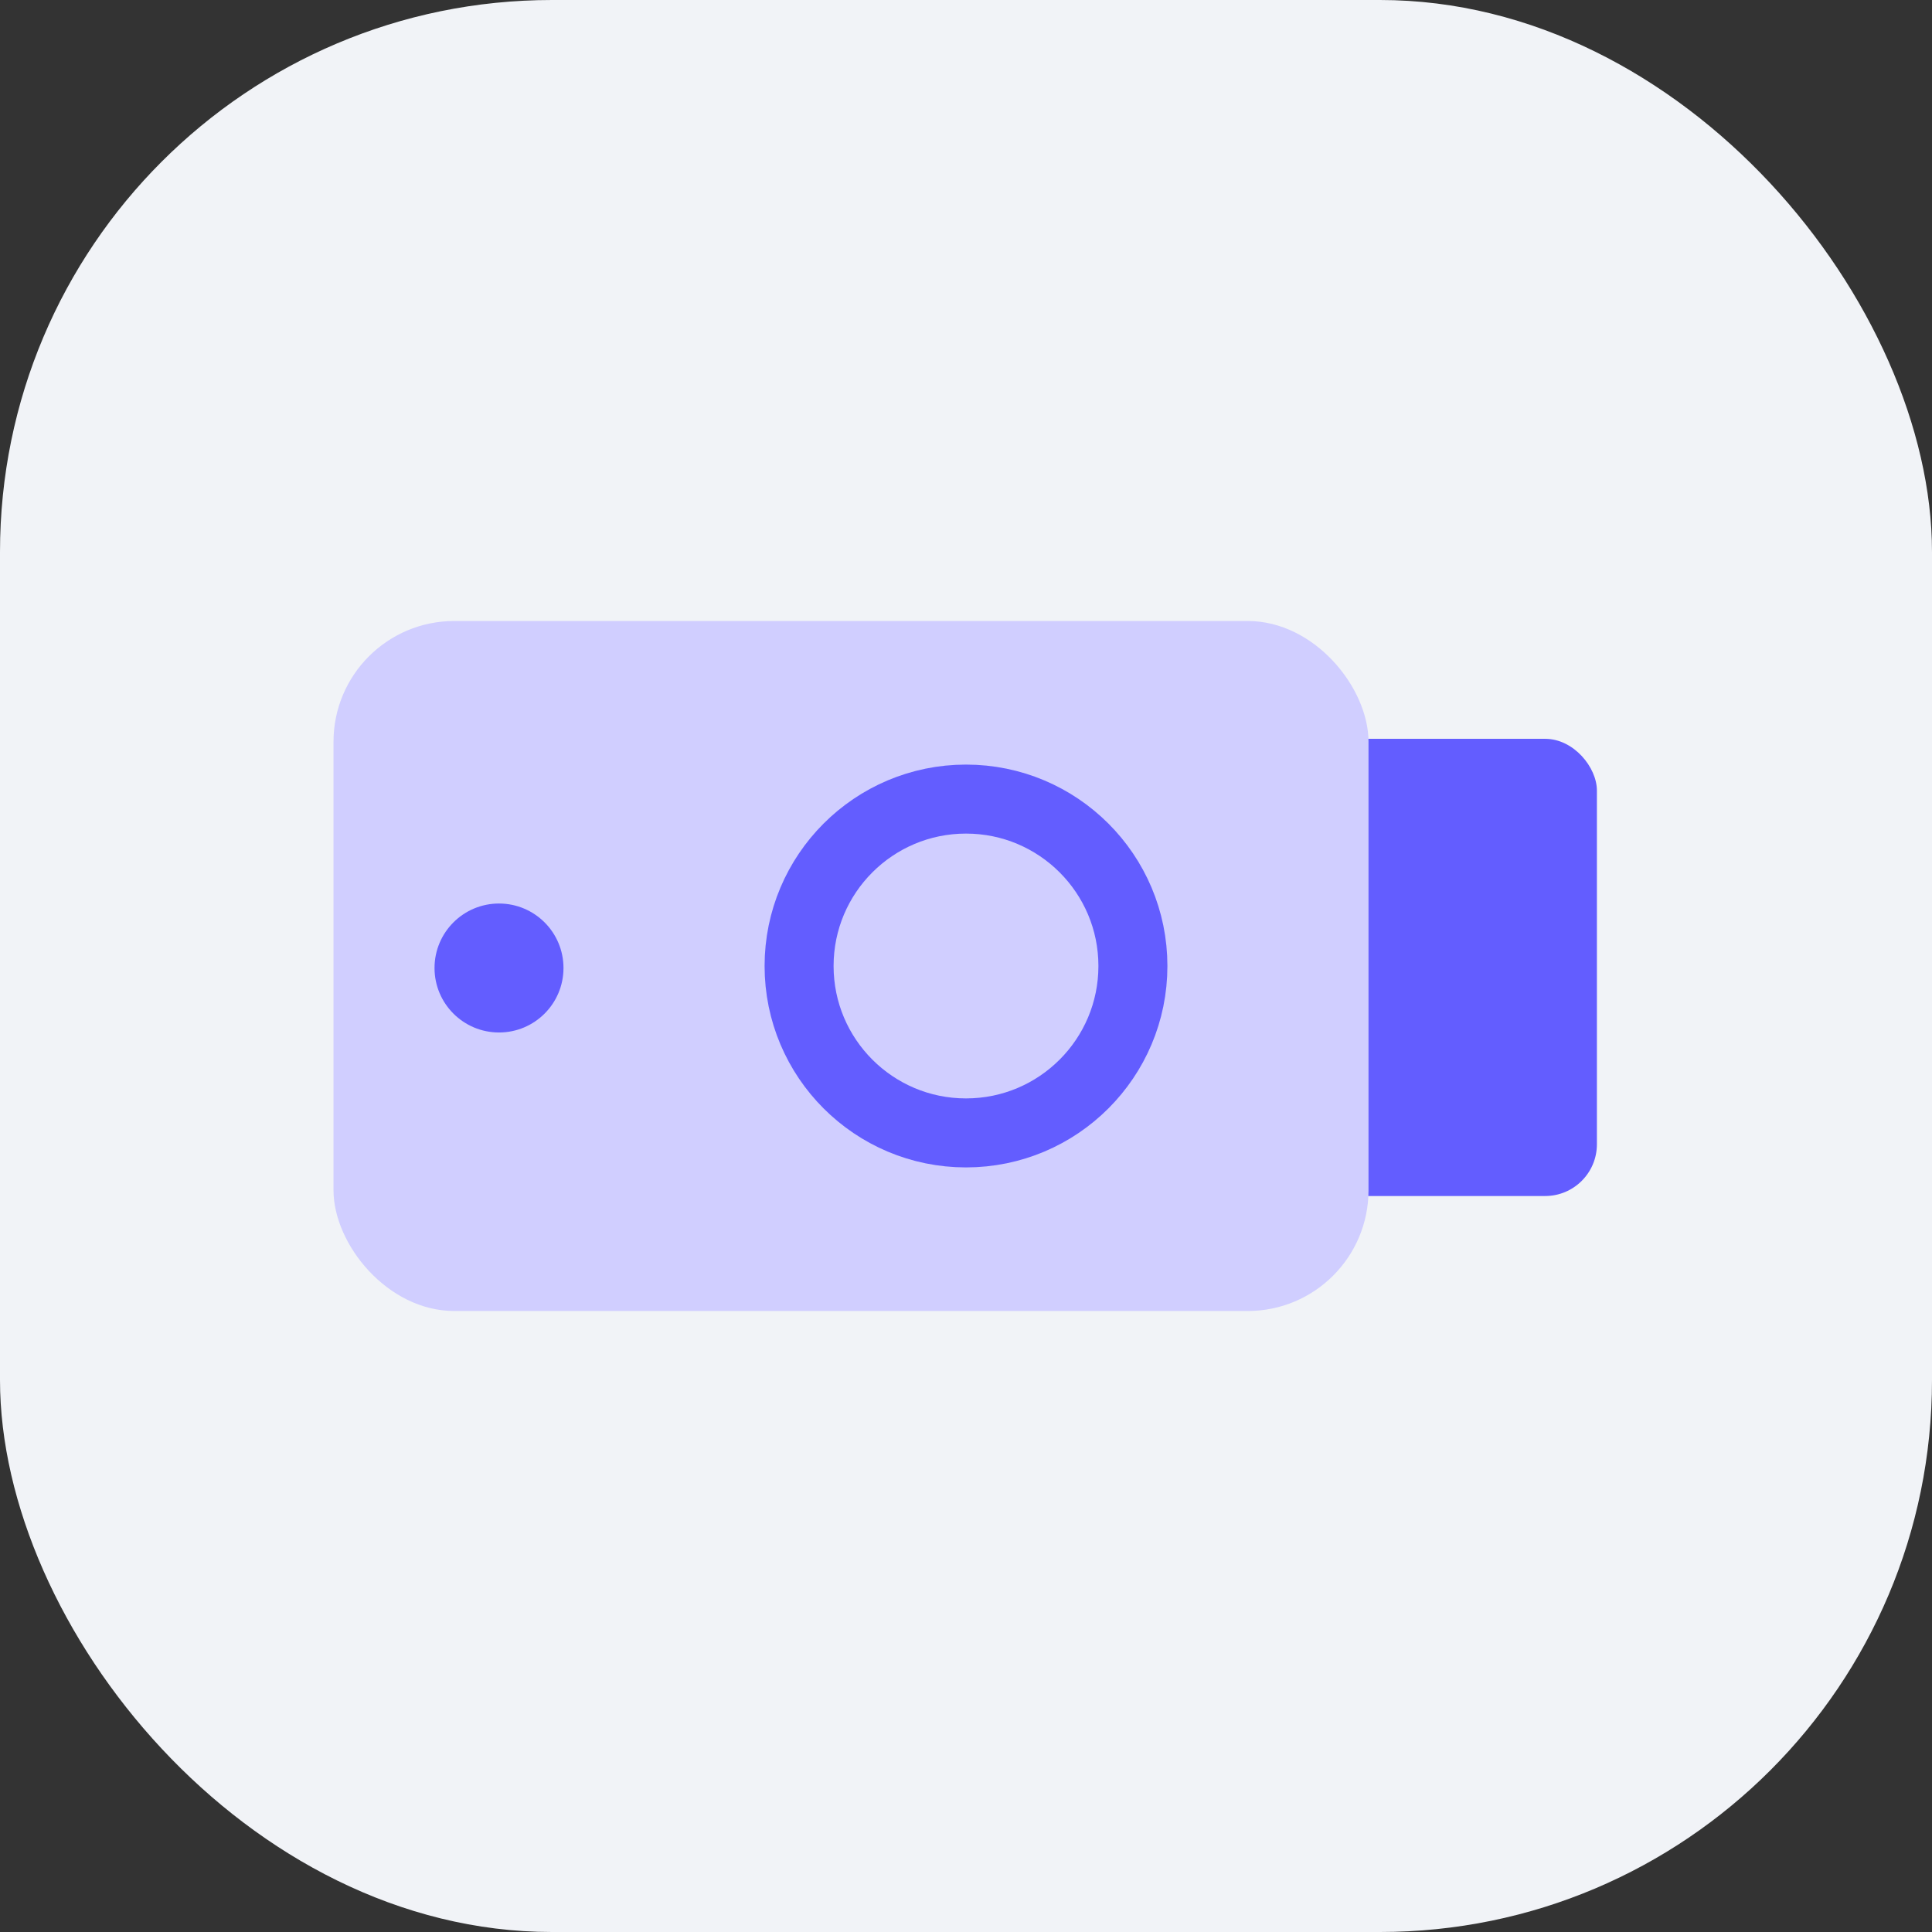 <svg width="56" height="56" viewBox="0 0 56 56" fill="none" xmlns="http://www.w3.org/2000/svg">
<rect x="0" y="0" width="56" height="56" fill="#333333" stroke="none"/>
<rect width="56" height="56" rx="16" fill="#F1F3F7"/>
<rect x="35.336" y="21.415" width="10.951" height="13.252" rx="1.5" fill="#635DFF"/>
<rect x="9.667" y="18" width="30" height="20" rx="3.5" fill="#D0CEFF"/>
<ellipse cx="14.464" cy="28.058" rx="1.869" ry="1.869" fill="#635DFF"/>
<circle cx="28" cy="28" r="4.838" stroke="#635DFF" stroke-width="2"/>
</svg>
